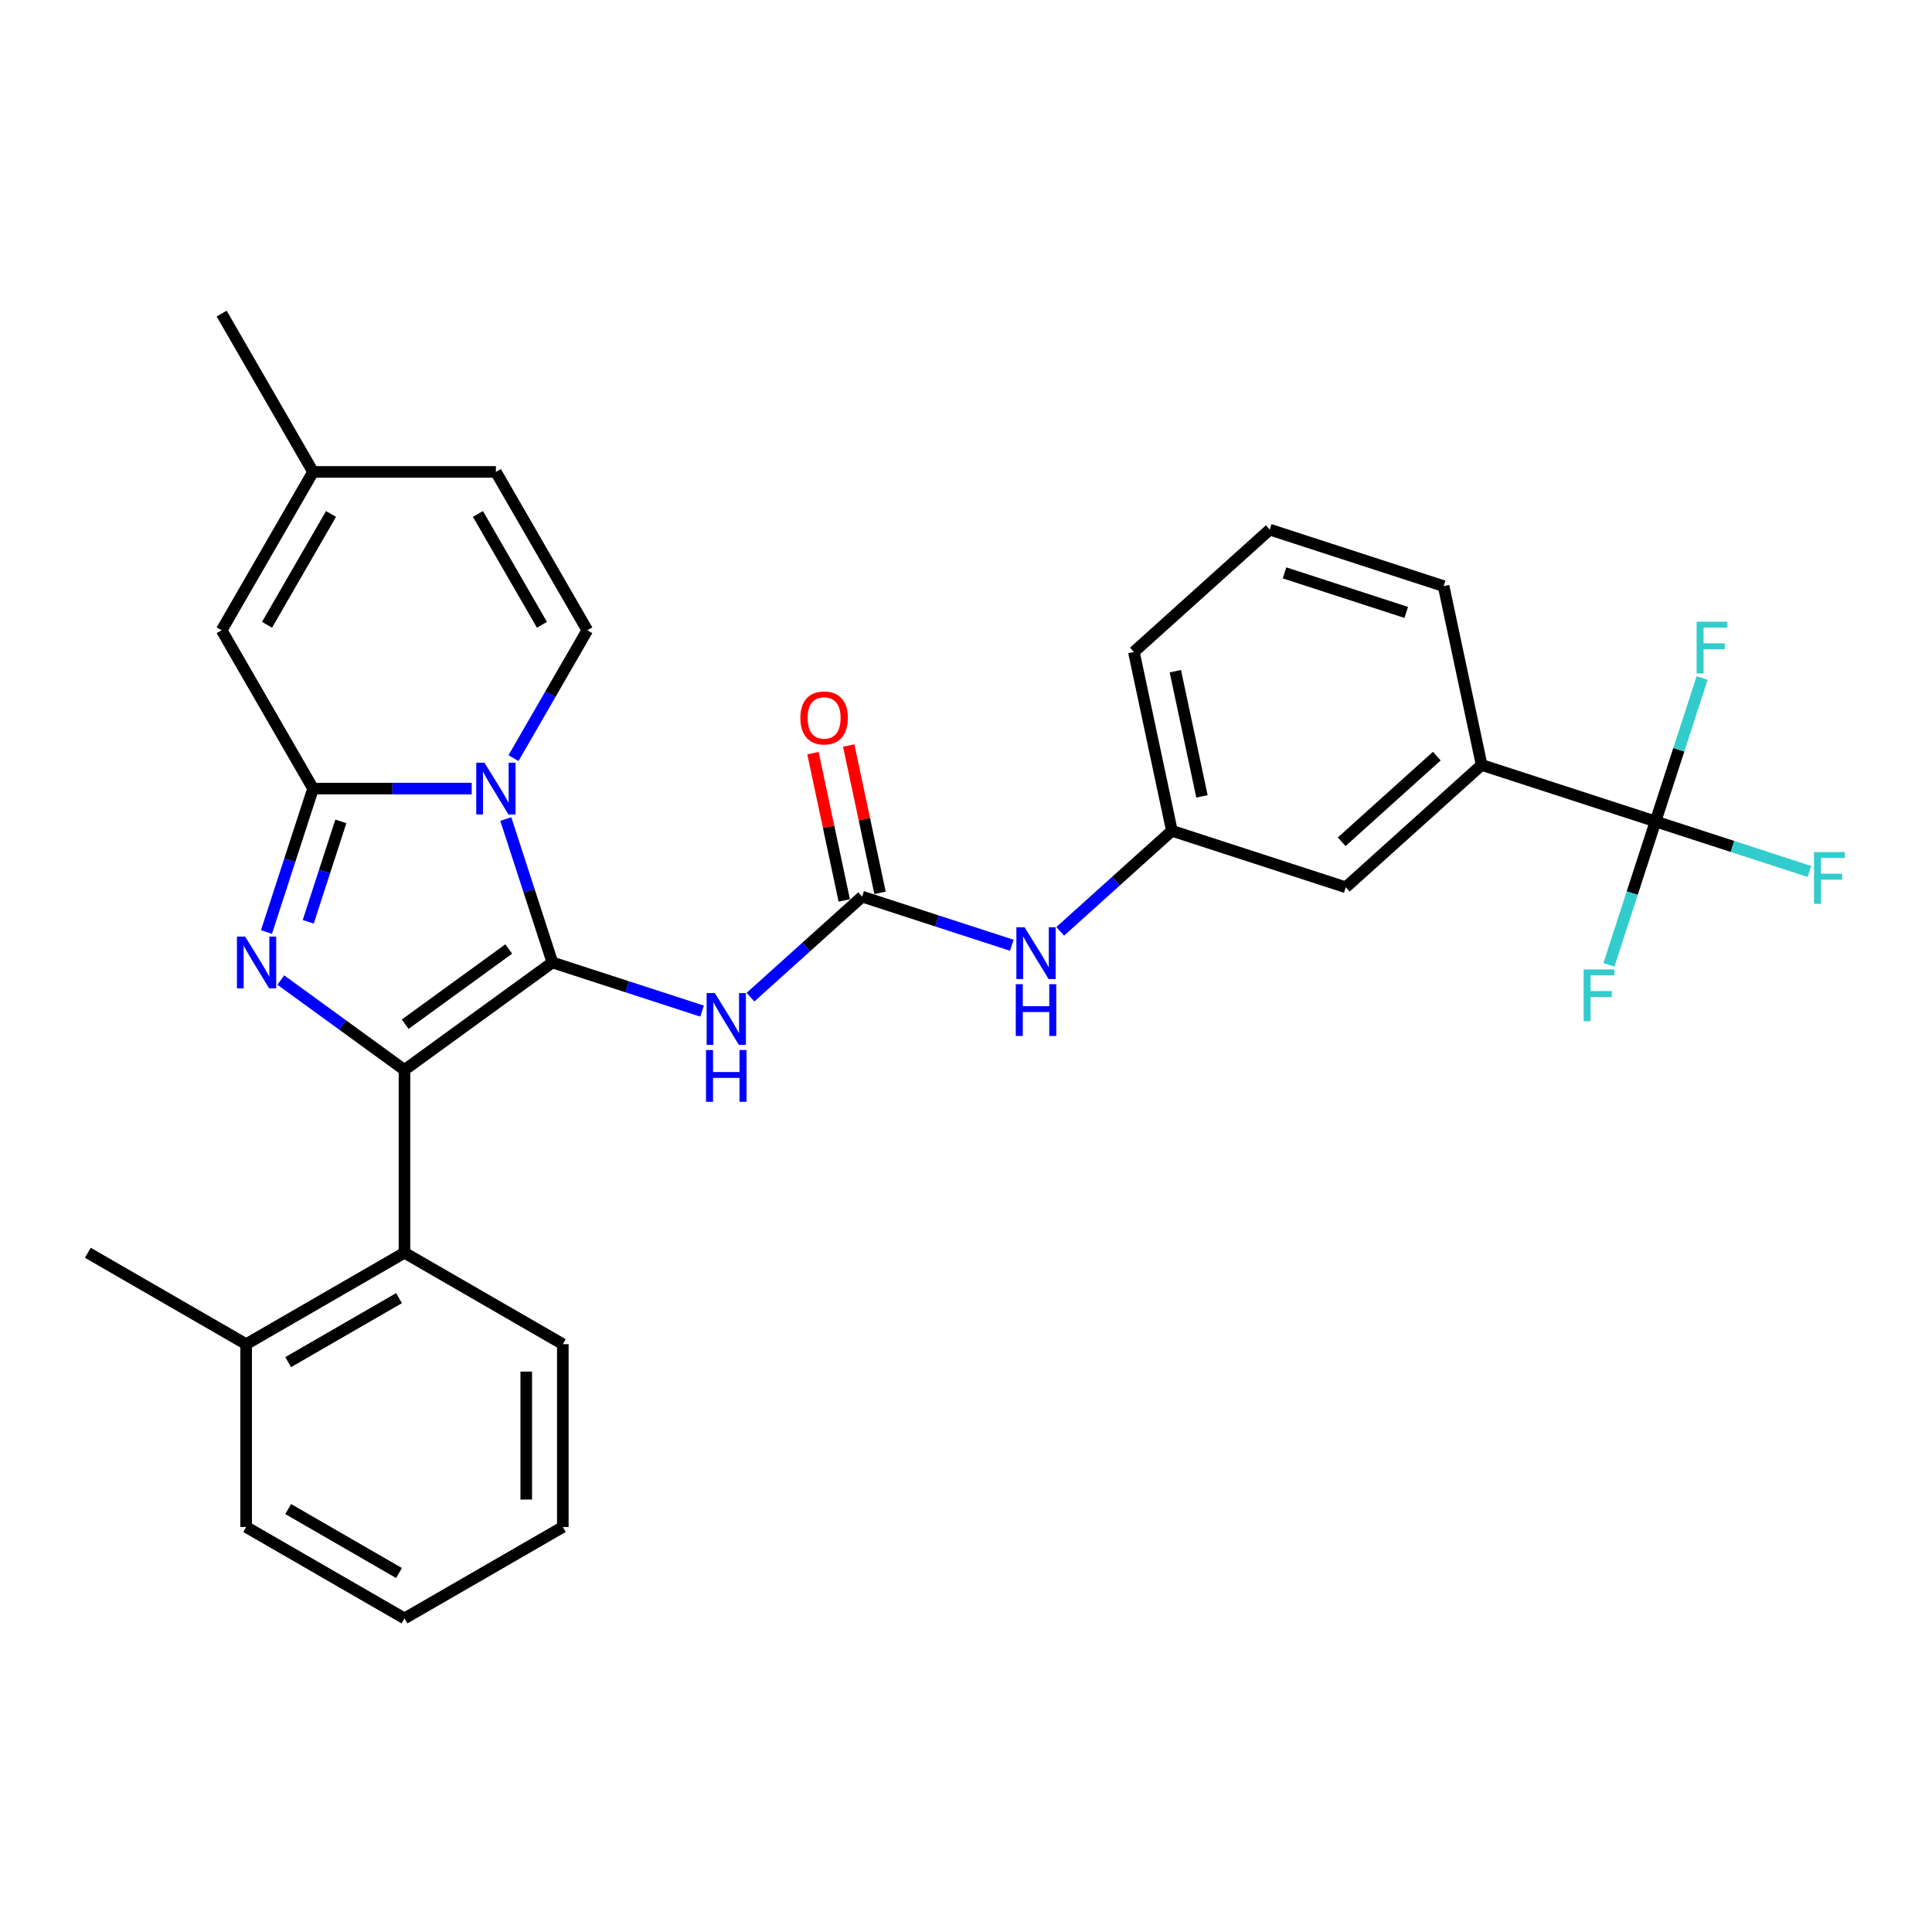 <?xml version='1.0' encoding='iso-8859-1'?>
<svg version='1.1' baseProfile='full'
              xmlns='http://www.w3.org/2000/svg'
                      xmlns:rdkit='http://www.rdkit.org/xml'
                      xmlns:xlink='http://www.w3.org/1999/xlink'
                  xml:space='preserve'
width='1000px' height='1000px' viewBox='0 0 1000 1000'>
<!-- END OF HEADER -->
<rect style='opacity:1.0;fill:#FFFFFF;stroke:none' width='1000' height='1000' x='0' y='0'> </rect>
<path class='bond-0' d='M 285.919,498.171 L 273.859,461.054' style='fill:none;fill-rule:evenodd;stroke:#000000;stroke-width:6px;stroke-linecap:butt;stroke-linejoin:miter;stroke-opacity:1' />
<path class='bond-0' d='M 273.859,461.054 L 261.799,423.937' style='fill:none;fill-rule:evenodd;stroke:#0000FF;stroke-width:6px;stroke-linecap:butt;stroke-linejoin:miter;stroke-opacity:1' />
<path class='bond-1' d='M 285.919,498.171 L 209.361,553.794' style='fill:none;fill-rule:evenodd;stroke:#000000;stroke-width:6px;stroke-linecap:butt;stroke-linejoin:miter;stroke-opacity:1' />
<path class='bond-1' d='M 263.311,491.203 L 209.72,530.139' style='fill:none;fill-rule:evenodd;stroke:#000000;stroke-width:6px;stroke-linecap:butt;stroke-linejoin:miter;stroke-opacity:1' />
<path class='bond-4' d='M 285.919,498.171 L 324.654,510.757' style='fill:none;fill-rule:evenodd;stroke:#000000;stroke-width:6px;stroke-linecap:butt;stroke-linejoin:miter;stroke-opacity:1' />
<path class='bond-4' d='M 324.654,510.757 L 363.389,523.343' style='fill:none;fill-rule:evenodd;stroke:#0000FF;stroke-width:6px;stroke-linecap:butt;stroke-linejoin:miter;stroke-opacity:1' />
<path class='bond-2' d='M 244.147,408.171 L 203.096,408.171' style='fill:none;fill-rule:evenodd;stroke:#0000FF;stroke-width:6px;stroke-linecap:butt;stroke-linejoin:miter;stroke-opacity:1' />
<path class='bond-2' d='M 203.096,408.171 L 162.045,408.171' style='fill:none;fill-rule:evenodd;stroke:#000000;stroke-width:6px;stroke-linecap:butt;stroke-linejoin:miter;stroke-opacity:1' />
<path class='bond-6' d='M 265.779,392.406 L 284.885,359.312' style='fill:none;fill-rule:evenodd;stroke:#0000FF;stroke-width:6px;stroke-linecap:butt;stroke-linejoin:miter;stroke-opacity:1' />
<path class='bond-6' d='M 284.885,359.312 L 303.992,326.218' style='fill:none;fill-rule:evenodd;stroke:#000000;stroke-width:6px;stroke-linecap:butt;stroke-linejoin:miter;stroke-opacity:1' />
<path class='bond-3' d='M 209.361,553.794 L 177.346,530.534' style='fill:none;fill-rule:evenodd;stroke:#000000;stroke-width:6px;stroke-linecap:butt;stroke-linejoin:miter;stroke-opacity:1' />
<path class='bond-3' d='M 177.346,530.534 L 145.332,507.274' style='fill:none;fill-rule:evenodd;stroke:#0000FF;stroke-width:6px;stroke-linecap:butt;stroke-linejoin:miter;stroke-opacity:1' />
<path class='bond-8' d='M 209.361,553.794 L 209.361,648.425' style='fill:none;fill-rule:evenodd;stroke:#000000;stroke-width:6px;stroke-linecap:butt;stroke-linejoin:miter;stroke-opacity:1' />
<path class='bond-9' d='M 162.045,408.171 L 114.729,326.218' style='fill:none;fill-rule:evenodd;stroke:#000000;stroke-width:6px;stroke-linecap:butt;stroke-linejoin:miter;stroke-opacity:1' />
<path class='bond-30' d='M 162.045,408.171 L 149.985,445.289' style='fill:none;fill-rule:evenodd;stroke:#000000;stroke-width:6px;stroke-linecap:butt;stroke-linejoin:miter;stroke-opacity:1' />
<path class='bond-30' d='M 149.985,445.289 L 137.925,482.406' style='fill:none;fill-rule:evenodd;stroke:#0000FF;stroke-width:6px;stroke-linecap:butt;stroke-linejoin:miter;stroke-opacity:1' />
<path class='bond-30' d='M 176.427,425.155 L 167.985,451.137' style='fill:none;fill-rule:evenodd;stroke:#000000;stroke-width:6px;stroke-linecap:butt;stroke-linejoin:miter;stroke-opacity:1' />
<path class='bond-30' d='M 167.985,451.137 L 159.543,477.119' style='fill:none;fill-rule:evenodd;stroke:#0000FF;stroke-width:6px;stroke-linecap:butt;stroke-linejoin:miter;stroke-opacity:1' />
<path class='bond-5' d='M 388.448,516.132 L 417.346,490.113' style='fill:none;fill-rule:evenodd;stroke:#0000FF;stroke-width:6px;stroke-linecap:butt;stroke-linejoin:miter;stroke-opacity:1' />
<path class='bond-5' d='M 417.346,490.113 L 446.243,464.093' style='fill:none;fill-rule:evenodd;stroke:#000000;stroke-width:6px;stroke-linecap:butt;stroke-linejoin:miter;stroke-opacity:1' />
<path class='bond-12' d='M 446.243,464.093 L 484.979,476.679' style='fill:none;fill-rule:evenodd;stroke:#000000;stroke-width:6px;stroke-linecap:butt;stroke-linejoin:miter;stroke-opacity:1' />
<path class='bond-12' d='M 484.979,476.679 L 523.714,489.265' style='fill:none;fill-rule:evenodd;stroke:#0000FF;stroke-width:6px;stroke-linecap:butt;stroke-linejoin:miter;stroke-opacity:1' />
<path class='bond-14' d='M 455.5,462.126 L 447.398,424.011' style='fill:none;fill-rule:evenodd;stroke:#000000;stroke-width:6px;stroke-linecap:butt;stroke-linejoin:miter;stroke-opacity:1' />
<path class='bond-14' d='M 447.398,424.011 L 439.296,385.896' style='fill:none;fill-rule:evenodd;stroke:#FF0000;stroke-width:6px;stroke-linecap:butt;stroke-linejoin:miter;stroke-opacity:1' />
<path class='bond-14' d='M 436.987,466.061 L 428.885,427.946' style='fill:none;fill-rule:evenodd;stroke:#000000;stroke-width:6px;stroke-linecap:butt;stroke-linejoin:miter;stroke-opacity:1' />
<path class='bond-14' d='M 428.885,427.946 L 420.784,389.831' style='fill:none;fill-rule:evenodd;stroke:#FF0000;stroke-width:6px;stroke-linecap:butt;stroke-linejoin:miter;stroke-opacity:1' />
<path class='bond-11' d='M 303.992,326.218 L 256.676,244.265' style='fill:none;fill-rule:evenodd;stroke:#000000;stroke-width:6px;stroke-linecap:butt;stroke-linejoin:miter;stroke-opacity:1' />
<path class='bond-11' d='M 280.504,323.389 L 247.383,266.021' style='fill:none;fill-rule:evenodd;stroke:#000000;stroke-width:6px;stroke-linecap:butt;stroke-linejoin:miter;stroke-opacity:1' />
<path class='bond-7' d='M 856.892,425.18 L 766.892,395.937' style='fill:none;fill-rule:evenodd;stroke:#000000;stroke-width:6px;stroke-linecap:butt;stroke-linejoin:miter;stroke-opacity:1' />
<path class='bond-18' d='M 856.892,425.18 L 896.725,438.122' style='fill:none;fill-rule:evenodd;stroke:#000000;stroke-width:6px;stroke-linecap:butt;stroke-linejoin:miter;stroke-opacity:1' />
<path class='bond-18' d='M 896.725,438.122 L 936.558,451.065' style='fill:none;fill-rule:evenodd;stroke:#33CCCC;stroke-width:6px;stroke-linecap:butt;stroke-linejoin:miter;stroke-opacity:1' />
<path class='bond-19' d='M 856.892,425.18 L 844.832,462.297' style='fill:none;fill-rule:evenodd;stroke:#000000;stroke-width:6px;stroke-linecap:butt;stroke-linejoin:miter;stroke-opacity:1' />
<path class='bond-19' d='M 844.832,462.297 L 832.772,499.414' style='fill:none;fill-rule:evenodd;stroke:#33CCCC;stroke-width:6px;stroke-linecap:butt;stroke-linejoin:miter;stroke-opacity:1' />
<path class='bond-20' d='M 856.892,425.18 L 868.952,388.063' style='fill:none;fill-rule:evenodd;stroke:#000000;stroke-width:6px;stroke-linecap:butt;stroke-linejoin:miter;stroke-opacity:1' />
<path class='bond-20' d='M 868.952,388.063 L 881.012,350.946' style='fill:none;fill-rule:evenodd;stroke:#33CCCC;stroke-width:6px;stroke-linecap:butt;stroke-linejoin:miter;stroke-opacity:1' />
<path class='bond-17' d='M 209.361,648.425 L 127.408,695.741' style='fill:none;fill-rule:evenodd;stroke:#000000;stroke-width:6px;stroke-linecap:butt;stroke-linejoin:miter;stroke-opacity:1' />
<path class='bond-17' d='M 206.531,671.913 L 149.164,705.034' style='fill:none;fill-rule:evenodd;stroke:#000000;stroke-width:6px;stroke-linecap:butt;stroke-linejoin:miter;stroke-opacity:1' />
<path class='bond-21' d='M 209.361,648.425 L 291.314,695.741' style='fill:none;fill-rule:evenodd;stroke:#000000;stroke-width:6px;stroke-linecap:butt;stroke-linejoin:miter;stroke-opacity:1' />
<path class='bond-31' d='M 114.729,326.218 L 162.045,244.265' style='fill:none;fill-rule:evenodd;stroke:#000000;stroke-width:6px;stroke-linecap:butt;stroke-linejoin:miter;stroke-opacity:1' />
<path class='bond-31' d='M 138.217,323.389 L 171.338,266.021' style='fill:none;fill-rule:evenodd;stroke:#000000;stroke-width:6px;stroke-linecap:butt;stroke-linejoin:miter;stroke-opacity:1' />
<path class='bond-10' d='M 766.892,395.937 L 696.567,459.258' style='fill:none;fill-rule:evenodd;stroke:#000000;stroke-width:6px;stroke-linecap:butt;stroke-linejoin:miter;stroke-opacity:1' />
<path class='bond-10' d='M 743.679,391.37 L 694.452,435.695' style='fill:none;fill-rule:evenodd;stroke:#000000;stroke-width:6px;stroke-linecap:butt;stroke-linejoin:miter;stroke-opacity:1' />
<path class='bond-22' d='M 766.892,395.937 L 747.217,303.374' style='fill:none;fill-rule:evenodd;stroke:#000000;stroke-width:6px;stroke-linecap:butt;stroke-linejoin:miter;stroke-opacity:1' />
<path class='bond-13' d='M 256.676,244.265 L 162.045,244.265' style='fill:none;fill-rule:evenodd;stroke:#000000;stroke-width:6px;stroke-linecap:butt;stroke-linejoin:miter;stroke-opacity:1' />
<path class='bond-16' d='M 548.772,482.054 L 577.67,456.035' style='fill:none;fill-rule:evenodd;stroke:#0000FF;stroke-width:6px;stroke-linecap:butt;stroke-linejoin:miter;stroke-opacity:1' />
<path class='bond-16' d='M 577.67,456.035 L 606.568,430.015' style='fill:none;fill-rule:evenodd;stroke:#000000;stroke-width:6px;stroke-linecap:butt;stroke-linejoin:miter;stroke-opacity:1' />
<path class='bond-24' d='M 162.045,244.265 L 114.729,162.312' style='fill:none;fill-rule:evenodd;stroke:#000000;stroke-width:6px;stroke-linecap:butt;stroke-linejoin:miter;stroke-opacity:1' />
<path class='bond-15' d='M 696.567,459.258 L 606.568,430.015' style='fill:none;fill-rule:evenodd;stroke:#000000;stroke-width:6px;stroke-linecap:butt;stroke-linejoin:miter;stroke-opacity:1' />
<path class='bond-25' d='M 606.568,430.015 L 586.893,337.452' style='fill:none;fill-rule:evenodd;stroke:#000000;stroke-width:6px;stroke-linecap:butt;stroke-linejoin:miter;stroke-opacity:1' />
<path class='bond-25' d='M 622.129,412.196 L 608.357,347.401' style='fill:none;fill-rule:evenodd;stroke:#000000;stroke-width:6px;stroke-linecap:butt;stroke-linejoin:miter;stroke-opacity:1' />
<path class='bond-26' d='M 127.408,695.741 L 45.455,648.425' style='fill:none;fill-rule:evenodd;stroke:#000000;stroke-width:6px;stroke-linecap:butt;stroke-linejoin:miter;stroke-opacity:1' />
<path class='bond-27' d='M 127.408,695.741 L 127.408,790.372' style='fill:none;fill-rule:evenodd;stroke:#000000;stroke-width:6px;stroke-linecap:butt;stroke-linejoin:miter;stroke-opacity:1' />
<path class='bond-28' d='M 291.314,695.741 L 291.314,790.372' style='fill:none;fill-rule:evenodd;stroke:#000000;stroke-width:6px;stroke-linecap:butt;stroke-linejoin:miter;stroke-opacity:1' />
<path class='bond-28' d='M 272.387,709.936 L 272.387,776.177' style='fill:none;fill-rule:evenodd;stroke:#000000;stroke-width:6px;stroke-linecap:butt;stroke-linejoin:miter;stroke-opacity:1' />
<path class='bond-33' d='M 747.217,303.374 L 657.218,274.131' style='fill:none;fill-rule:evenodd;stroke:#000000;stroke-width:6px;stroke-linecap:butt;stroke-linejoin:miter;stroke-opacity:1' />
<path class='bond-33' d='M 727.869,316.987 L 664.869,296.517' style='fill:none;fill-rule:evenodd;stroke:#000000;stroke-width:6px;stroke-linecap:butt;stroke-linejoin:miter;stroke-opacity:1' />
<path class='bond-23' d='M 657.218,274.131 L 586.893,337.452' style='fill:none;fill-rule:evenodd;stroke:#000000;stroke-width:6px;stroke-linecap:butt;stroke-linejoin:miter;stroke-opacity:1' />
<path class='bond-29' d='M 127.408,790.372 L 209.361,837.688' style='fill:none;fill-rule:evenodd;stroke:#000000;stroke-width:6px;stroke-linecap:butt;stroke-linejoin:miter;stroke-opacity:1' />
<path class='bond-29' d='M 149.164,781.079 L 206.531,814.2' style='fill:none;fill-rule:evenodd;stroke:#000000;stroke-width:6px;stroke-linecap:butt;stroke-linejoin:miter;stroke-opacity:1' />
<path class='bond-32' d='M 291.314,790.372 L 209.361,837.688' style='fill:none;fill-rule:evenodd;stroke:#000000;stroke-width:6px;stroke-linecap:butt;stroke-linejoin:miter;stroke-opacity:1' />
<path  class='atom-1' d='M 250.752 394.772
L 259.534 408.966
Q 260.405 410.367, 261.805 412.903
Q 263.206 415.439, 263.282 415.591
L 263.282 394.772
L 266.84 394.772
L 266.84 421.571
L 263.168 421.571
L 253.743 406.052
Q 252.645 404.235, 251.472 402.153
Q 250.336 400.071, 249.995 399.428
L 249.995 421.571
L 246.513 421.571
L 246.513 394.772
L 250.752 394.772
' fill='#0000FF'/>
<path  class='atom-4' d='M 126.878 484.771
L 135.66 498.966
Q 136.531 500.367, 137.931 502.903
Q 139.332 505.439, 139.408 505.59
L 139.408 484.771
L 142.966 484.771
L 142.966 511.571
L 139.294 511.571
L 129.869 496.051
Q 128.771 494.234, 127.598 492.153
Q 126.462 490.071, 126.121 489.427
L 126.121 511.571
L 122.639 511.571
L 122.639 484.771
L 126.878 484.771
' fill='#0000FF'/>
<path  class='atom-5' d='M 369.995 514.014
L 378.776 528.209
Q 379.647 529.609, 381.048 532.145
Q 382.448 534.681, 382.524 534.833
L 382.524 514.014
L 386.082 514.014
L 386.082 540.814
L 382.41 540.814
L 372.985 525.294
Q 371.887 523.477, 370.714 521.395
Q 369.578 519.313, 369.238 518.67
L 369.238 540.814
L 365.755 540.814
L 365.755 514.014
L 369.995 514.014
' fill='#0000FF'/>
<path  class='atom-5' d='M 365.433 543.494
L 369.067 543.494
L 369.067 554.887
L 382.77 554.887
L 382.77 543.494
L 386.404 543.494
L 386.404 570.293
L 382.77 570.293
L 382.77 557.915
L 369.067 557.915
L 369.067 570.293
L 365.433 570.293
L 365.433 543.494
' fill='#0000FF'/>
<path  class='atom-13' d='M 530.319 479.936
L 539.101 494.131
Q 539.971 495.531, 541.372 498.067
Q 542.773 500.603, 542.848 500.755
L 542.848 479.936
L 546.406 479.936
L 546.406 506.736
L 542.735 506.736
L 533.309 491.216
Q 532.212 489.399, 531.038 487.317
Q 529.903 485.235, 529.562 484.592
L 529.562 506.736
L 526.08 506.736
L 526.08 479.936
L 530.319 479.936
' fill='#0000FF'/>
<path  class='atom-13' d='M 525.758 509.416
L 529.392 509.416
L 529.392 520.809
L 543.094 520.809
L 543.094 509.416
L 546.728 509.416
L 546.728 536.215
L 543.094 536.215
L 543.094 523.837
L 529.392 523.837
L 529.392 536.215
L 525.758 536.215
L 525.758 509.416
' fill='#0000FF'/>
<path  class='atom-15' d='M 414.266 371.606
Q 414.266 365.171, 417.446 361.575
Q 420.626 357.979, 426.568 357.979
Q 432.511 357.979, 435.691 361.575
Q 438.87 365.171, 438.87 371.606
Q 438.87 378.116, 435.653 381.826
Q 432.436 385.497, 426.568 385.497
Q 420.663 385.497, 417.446 381.826
Q 414.266 378.154, 414.266 371.606
M 426.568 382.469
Q 430.656 382.469, 432.852 379.744
Q 435.085 376.981, 435.085 371.606
Q 435.085 366.344, 432.852 363.694
Q 430.656 361.007, 426.568 361.007
Q 422.48 361.007, 420.247 363.656
Q 418.052 366.306, 418.052 371.606
Q 418.052 377.018, 420.247 379.744
Q 422.48 382.469, 426.568 382.469
' fill='#FF0000'/>
<path  class='atom-19' d='M 938.923 441.023
L 954.859 441.023
L 954.859 444.089
L 942.519 444.089
L 942.519 452.227
L 953.497 452.227
L 953.497 455.331
L 942.519 455.331
L 942.519 467.822
L 938.923 467.822
L 938.923 441.023
' fill='#33CCCC'/>
<path  class='atom-20' d='M 819.681 501.78
L 835.617 501.78
L 835.617 504.846
L 823.277 504.846
L 823.277 512.984
L 834.254 512.984
L 834.254 516.088
L 823.277 516.088
L 823.277 528.579
L 819.681 528.579
L 819.681 501.78
' fill='#33CCCC'/>
<path  class='atom-21' d='M 878.166 321.78
L 894.102 321.78
L 894.102 324.846
L 881.762 324.846
L 881.762 332.985
L 892.74 332.985
L 892.74 336.089
L 881.762 336.089
L 881.762 348.58
L 878.166 348.58
L 878.166 321.78
' fill='#33CCCC'/>
</svg>
